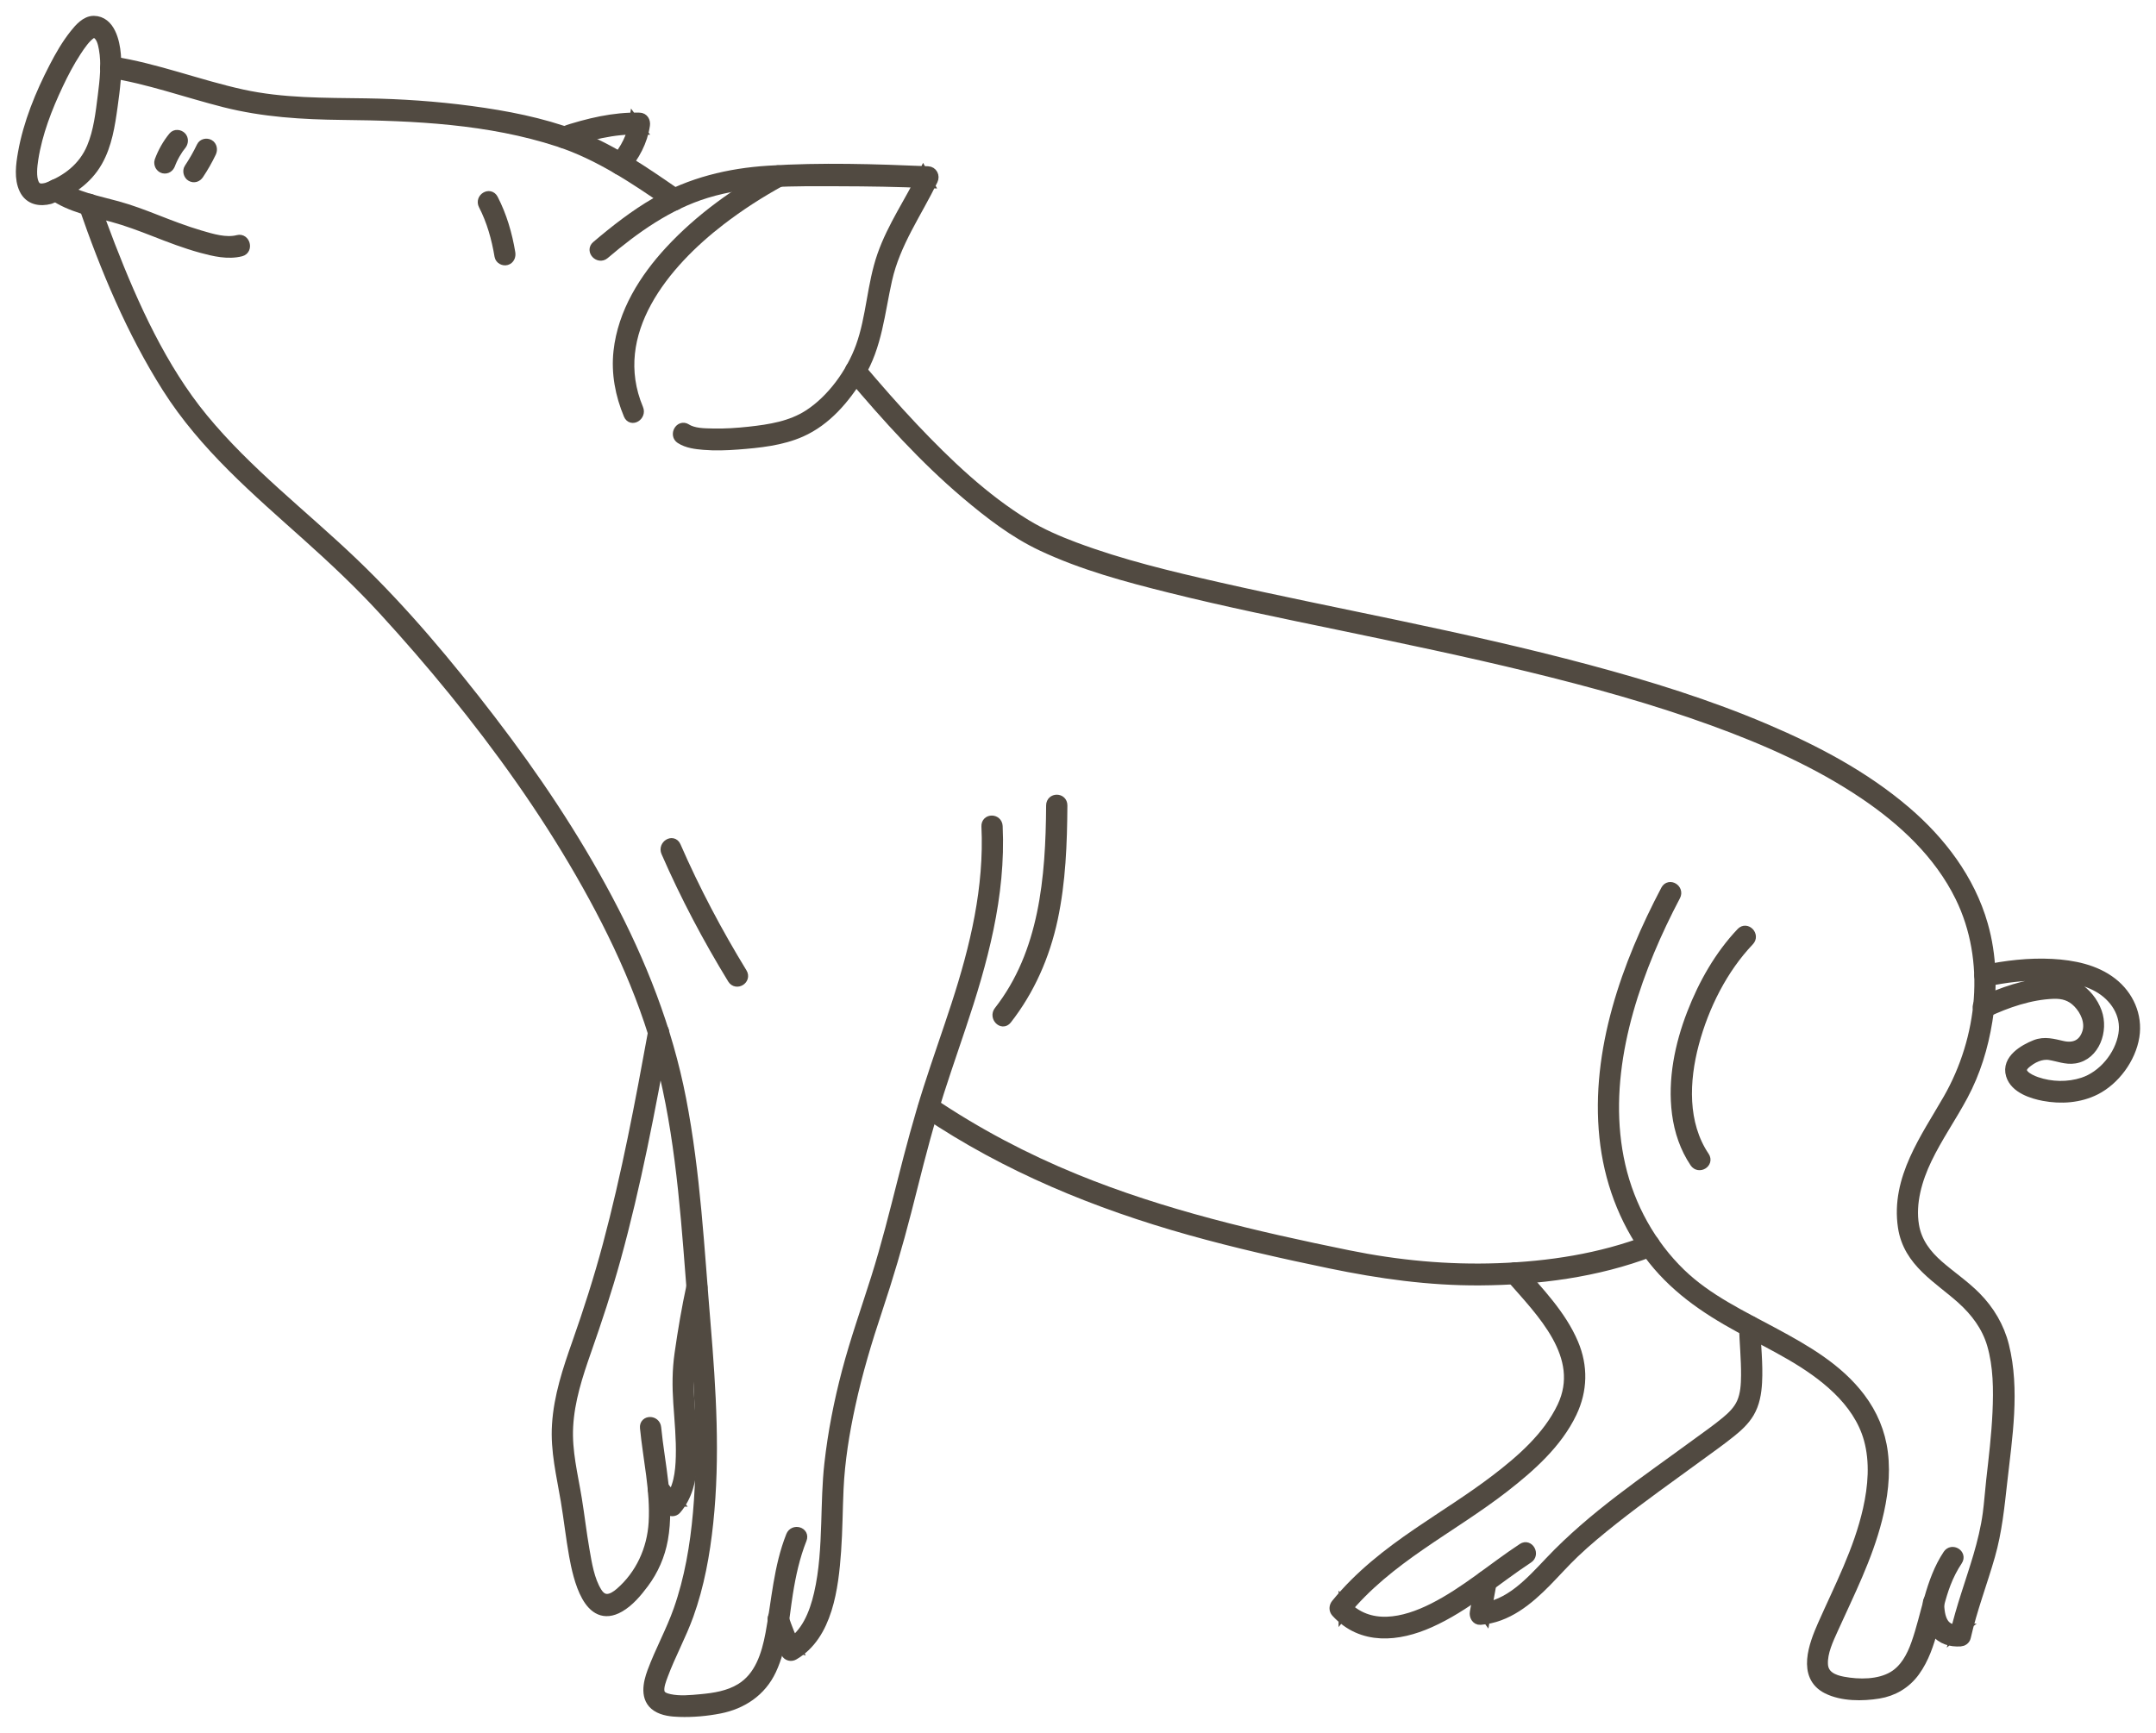 <?xml version="1.0" encoding="UTF-8"?> <svg xmlns="http://www.w3.org/2000/svg" width="102" height="82" viewBox="0 0 102 82" fill="none"><path d="M37.434 72.683C36.845 74.165 36.754 75.751 36.464 77.309C36.275 78.322 35.945 79.358 35.05 79.906C34.476 80.258 33.809 80.361 33.157 80.421C32.673 80.466 32.152 80.518 31.672 80.414C31.46 80.368 31.233 80.289 31.19 80.065C31.142 79.813 31.27 79.495 31.358 79.257C31.716 78.295 32.214 77.397 32.563 76.43C33.069 75.026 33.338 73.538 33.495 72.049C33.825 68.92 33.628 65.77 33.367 62.645C33.07 59.096 32.891 55.519 32.213 52.02C31.565 48.674 30.324 45.545 28.747 42.569C27.153 39.562 25.254 36.739 23.2 34.062C21.193 31.447 19.05 28.88 16.683 26.618C14.318 24.358 11.694 22.359 9.594 19.806C7.65 17.443 6.313 14.49 5.197 11.617C4.937 10.948 4.691 10.274 4.457 9.596C4.347 9.276 3.858 9.414 3.97 9.737C4.997 12.721 6.236 15.686 7.912 18.333C9.673 21.113 12.155 23.215 14.547 25.36C15.797 26.48 17.017 27.626 18.157 28.869C19.292 30.108 20.395 31.38 21.458 32.687C23.662 35.397 25.709 38.259 27.467 41.313C29.175 44.279 30.638 47.44 31.438 50.816C32.292 54.425 32.502 58.156 32.797 61.849C33.055 65.091 33.323 68.337 33.034 71.589C32.896 73.15 32.63 74.716 32.111 76.19C31.757 77.193 31.24 78.12 30.871 79.116C30.67 79.659 30.514 80.383 31.078 80.748C31.389 80.95 31.786 80.984 32.141 80.997C32.772 81.018 33.428 80.96 34.047 80.838C35.093 80.632 36.002 80.046 36.481 79.021C37.004 77.906 37.071 76.609 37.263 75.401C37.402 74.52 37.593 73.652 37.921 72.826C38.048 72.508 37.558 72.37 37.434 72.683Z" fill="#514A41" stroke="#514A41" stroke-width="0.5"></path><path d="M46.681 39.101C46.818 42.012 46.146 44.813 45.258 47.546C44.828 48.871 44.359 50.181 43.935 51.508C43.473 52.951 43.084 54.416 42.711 55.888C42.321 57.424 41.936 58.964 41.46 60.473C40.994 61.953 40.474 63.41 40.078 64.914C39.701 66.343 39.415 67.796 39.25 69.27C39.145 70.208 39.133 71.148 39.102 72.091C39.065 73.207 39.01 74.337 38.758 75.425C38.538 76.378 38.144 77.36 37.291 77.853C37.407 77.885 37.522 77.916 37.637 77.948C37.409 77.502 37.227 77.038 37.066 76.561C36.958 76.24 36.469 76.379 36.578 76.703C36.753 77.223 36.952 77.731 37.2 78.217C37.267 78.346 37.429 78.38 37.546 78.312C39.147 77.387 39.42 75.122 39.543 73.398C39.613 72.419 39.614 71.437 39.659 70.457C39.72 69.119 39.937 67.787 40.221 66.483C40.554 64.95 41.003 63.448 41.499 61.965C42.01 60.435 42.465 58.894 42.867 57.328C43.264 55.783 43.636 54.228 44.096 52.702C44.51 51.324 44.983 49.968 45.44 48.605C46.473 45.535 47.341 42.392 47.186 39.099C47.17 38.76 46.665 38.757 46.681 39.101Z" fill="#514A41" stroke="#514A41" stroke-width="0.5"></path><path d="M30.526 67.56C30.671 69.049 31.025 70.542 30.937 72.047C30.862 73.341 30.303 74.54 29.35 75.368C28.957 75.71 28.541 75.85 28.231 75.349C27.872 74.769 27.755 74.01 27.639 73.341C27.499 72.541 27.408 71.732 27.277 70.93C27.089 69.782 26.804 68.691 26.866 67.51C26.931 66.265 27.319 65.08 27.726 63.919C28.229 62.481 28.709 61.041 29.115 59.568C30.081 56.071 30.755 52.495 31.407 48.92C31.468 48.585 30.98 48.441 30.919 48.778C30.298 52.185 29.657 55.592 28.762 58.933C28.341 60.505 27.847 62.048 27.307 63.579C26.869 64.822 26.45 66.079 26.365 67.413C26.285 68.656 26.578 69.806 26.779 71.015C26.924 71.879 27.018 72.751 27.173 73.613C27.362 74.655 27.849 76.877 29.3 76.048C29.76 75.786 30.133 75.337 30.451 74.911C30.904 74.305 31.213 73.6 31.35 72.841C31.666 71.087 31.2 69.302 31.031 67.56C30.999 67.222 30.492 67.218 30.526 67.56Z" fill="#514A41" stroke="#514A41" stroke-width="0.5"></path><path d="M30.958 70.634C31.167 70.91 31.397 71.165 31.625 71.423C31.716 71.525 31.893 71.526 31.983 71.423C33.031 70.216 32.742 68.236 32.634 66.751C32.576 65.948 32.517 65.145 32.629 64.344C32.787 63.218 32.975 62.096 33.215 60.985C33.288 60.651 32.8 60.508 32.728 60.843C32.498 61.908 32.315 62.983 32.162 64.062C32.05 64.845 32.05 65.6 32.103 66.389C32.16 67.238 32.246 68.089 32.222 68.942C32.203 69.67 32.112 70.485 31.625 71.046C31.744 71.046 31.863 71.046 31.982 71.046C31.754 70.788 31.524 70.533 31.315 70.257C31.113 69.989 30.757 70.368 30.958 70.634Z" fill="#514A41" stroke="#514A41" stroke-width="0.5"></path><path d="M2.522 9.227C3.339 9.797 4.392 10 5.325 10.257C6.005 10.443 6.655 10.689 7.313 10.945C8.042 11.23 8.774 11.513 9.528 11.719C10.121 11.88 10.788 12.041 11.398 11.883C11.714 11.801 11.58 11.286 11.264 11.369C10.686 11.519 10.021 11.312 9.466 11.149C8.756 10.941 8.064 10.673 7.375 10.403C6.774 10.168 6.18 9.942 5.56 9.771C4.638 9.515 3.585 9.331 2.778 8.768C2.505 8.577 2.251 9.039 2.522 9.227Z" fill="#514A41" stroke="#514A41" stroke-width="0.5"></path><path d="M2.371 9.403C3.272 9.055 4.101 8.524 4.603 7.637C5.052 6.845 5.193 5.919 5.317 5.02C5.428 4.219 5.537 3.398 5.469 2.587C5.417 1.963 5.194 1.009 4.438 1C4.069 0.996 3.76 1.353 3.543 1.626C3.162 2.103 2.851 2.643 2.569 3.19C1.918 4.449 1.345 5.836 1.097 7.252C1.002 7.791 0.912 8.45 1.161 8.96C1.401 9.453 1.901 9.531 2.371 9.403C2.686 9.317 2.552 8.803 2.236 8.889C1.918 8.975 1.708 8.95 1.591 8.678C1.457 8.364 1.508 7.877 1.564 7.517C1.756 6.289 2.222 5.092 2.746 3.984C2.999 3.448 3.276 2.922 3.598 2.429C3.795 2.126 4.041 1.767 4.314 1.585C4.388 1.535 4.361 1.541 4.427 1.532C4.463 1.527 4.382 1.523 4.445 1.534C4.485 1.541 4.538 1.561 4.578 1.585C4.805 1.721 4.88 2.047 4.925 2.296C5.058 3.02 4.968 3.803 4.876 4.528C4.772 5.352 4.677 6.216 4.355 6.983C3.948 7.952 3.159 8.532 2.236 8.888C1.934 9.006 2.064 9.521 2.371 9.403Z" fill="#514A41"></path><path d="M2.371 9.403C3.272 9.055 4.101 8.524 4.603 7.637C5.052 6.845 5.193 5.919 5.317 5.02C5.428 4.219 5.537 3.398 5.469 2.587C5.417 1.963 5.194 1.009 4.438 1C4.069 0.996 3.76 1.353 3.543 1.626C3.162 2.103 2.851 2.643 2.569 3.19C1.918 4.449 1.345 5.836 1.097 7.252C1.002 7.791 0.912 8.45 1.161 8.96C1.401 9.453 1.901 9.531 2.371 9.403ZM2.371 9.403C2.686 9.317 2.552 8.803 2.236 8.889C1.918 8.975 1.708 8.95 1.591 8.678C1.457 8.364 1.508 7.877 1.564 7.517C1.756 6.289 2.222 5.092 2.746 3.984C2.999 3.448 3.276 2.922 3.598 2.429C3.795 2.126 4.041 1.767 4.314 1.585C4.388 1.535 4.361 1.541 4.427 1.532C4.463 1.527 4.382 1.523 4.445 1.534C4.485 1.541 4.538 1.561 4.578 1.585C4.805 1.721 4.88 2.047 4.925 2.296C5.058 3.02 4.968 3.803 4.876 4.528C4.772 5.352 4.677 6.216 4.355 6.983C3.948 7.952 3.159 8.532 2.236 8.888C1.934 9.006 2.064 9.521 2.371 9.403Z" stroke="#514A41" stroke-width="0.5"></path><path d="M32.038 9.208C30.507 8.15 28.922 7.045 27.189 6.397C25.609 5.807 23.936 5.486 22.274 5.263C20.626 5.043 18.965 4.929 17.305 4.904C15.343 4.875 13.38 4.903 11.45 4.479C9.385 4.026 7.395 3.242 5.302 2.917C4.983 2.868 4.846 3.382 5.167 3.431C7.027 3.72 8.806 4.369 10.628 4.83C12.466 5.295 14.315 5.405 16.198 5.425C19.614 5.461 23.131 5.619 26.418 6.692C28.359 7.325 30.09 8.5 31.782 9.668C32.056 9.856 32.309 9.395 32.038 9.208Z" fill="#514A41" stroke="#514A41" stroke-width="0.5"></path><path d="M91.219 75.87C91.239 76.326 91.3 76.813 91.573 77.185C91.858 77.572 92.299 77.689 92.746 77.661C92.855 77.654 92.963 77.584 92.99 77.466C93.286 76.155 93.769 74.906 94.137 73.618C94.466 72.466 94.58 71.313 94.713 70.126C94.948 68.026 95.318 65.762 94.796 63.679C94.572 62.789 94.108 62.018 93.482 61.381C92.936 60.827 92.294 60.4 91.713 59.892C91.136 59.389 90.674 58.795 90.54 57.998C90.359 56.923 90.692 55.796 91.149 54.845C91.649 53.802 92.312 52.858 92.856 51.842C93.446 50.741 93.812 49.546 94.012 48.301C94.254 46.793 94.219 45.233 93.799 43.764C93.182 41.604 91.799 39.807 90.156 38.401C88.186 36.717 85.885 35.51 83.545 34.511C80.818 33.347 77.985 32.47 75.136 31.706C72.152 30.906 69.138 30.239 66.119 29.602C63.285 29.004 60.444 28.439 57.618 27.796C55.343 27.279 53.053 26.732 50.857 25.91C50.057 25.61 49.264 25.27 48.528 24.82C46.548 23.612 44.796 21.941 43.188 20.241C42.312 19.313 41.471 18.348 40.643 17.371C40.426 17.114 40.069 17.492 40.286 17.747C41.978 19.746 43.734 21.699 45.72 23.378C46.83 24.316 47.991 25.211 49.294 25.826C51.22 26.733 53.292 27.29 55.338 27.8C58.01 28.468 60.709 29.016 63.403 29.576C66.403 30.2 69.403 30.826 72.382 31.552C75.301 32.263 78.208 33.063 81.041 34.093C83.535 35 86.002 36.084 88.229 37.591C90.046 38.821 91.74 40.389 92.746 42.437C94.226 45.449 93.809 49.161 92.177 52.011C91.126 53.845 89.695 55.78 90.041 58.065C90.292 59.725 91.713 60.471 92.815 61.463C93.463 62.046 93.999 62.747 94.254 63.616C94.555 64.648 94.563 65.759 94.515 66.829C94.466 67.918 94.335 69 94.213 70.082C94.156 70.594 94.122 71.112 94.054 71.622C93.962 72.309 93.796 72.982 93.602 73.643C93.24 74.872 92.786 76.07 92.503 77.324C92.584 77.259 92.665 77.193 92.746 77.128C92.429 77.148 92.124 77.104 91.936 76.806C91.767 76.537 91.739 76.183 91.725 75.87C91.71 75.529 91.204 75.527 91.219 75.87Z" fill="#514A41" stroke="#514A41" stroke-width="0.5"></path><path d="M43.797 52.636C47.634 55.226 51.895 56.965 56.284 58.197C58.48 58.814 60.704 59.315 62.934 59.777C65.278 60.262 67.611 60.591 70.005 60.577C72.746 60.56 75.538 60.205 78.124 59.214C78.427 59.098 78.296 58.583 77.989 58.7C75.711 59.573 73.282 59.94 70.867 60.026C68.482 60.111 66.122 59.887 63.781 59.41C59.405 58.518 55.026 57.503 50.861 55.8C48.485 54.829 46.199 53.625 44.052 52.176C43.778 51.99 43.524 52.451 43.797 52.636Z" fill="#514A41" stroke="#514A41" stroke-width="0.5"></path><path d="M78.821 42.119C76.974 45.627 75.493 49.733 75.917 53.812C76.125 55.817 76.822 57.715 77.995 59.312C79.148 60.881 80.645 61.905 82.297 62.807C83.887 63.675 85.604 64.448 86.939 65.739C87.608 66.386 88.17 67.173 88.426 68.101C88.725 69.186 88.628 70.346 88.384 71.431C87.945 73.377 87.036 75.105 86.241 76.901C85.826 77.84 85.267 79.311 86.448 79.906C87.16 80.263 88.114 80.254 88.874 80.131C89.558 80.02 90.161 79.67 90.582 79.088C91.442 77.899 91.522 76.266 92.048 74.915C92.195 74.536 92.379 74.175 92.602 73.84C92.789 73.558 92.351 73.292 92.166 73.57C91.325 74.836 91.166 76.383 90.663 77.798C90.447 78.408 90.125 79.004 89.572 79.334C88.892 79.739 87.946 79.73 87.198 79.591C86.741 79.507 86.256 79.313 86.23 78.757C86.203 78.18 86.492 77.579 86.72 77.074C87.486 75.374 88.332 73.719 88.796 71.888C89.053 70.869 89.198 69.796 89.066 68.745C88.945 67.78 88.573 66.913 88 66.154C86.953 64.764 85.415 63.888 83.942 63.093C82.413 62.266 80.777 61.505 79.497 60.264C78.096 58.905 77.095 57.111 76.648 55.162C75.757 51.278 76.964 47.16 78.606 43.688C78.813 43.249 79.032 42.817 79.257 42.388C79.415 42.088 78.979 41.819 78.821 42.119Z" fill="#514A41" stroke="#514A41" stroke-width="0.5"></path><path d="M72.044 73.27C70.62 74.206 69.33 75.346 67.808 76.112C66.432 76.806 64.757 77.2 63.578 75.913C63.578 76.038 63.578 76.164 63.578 76.29C65.66 73.723 68.636 72.34 71.171 70.367C72.387 69.419 73.662 68.296 74.353 66.846C74.856 65.789 74.882 64.661 74.425 63.582C73.854 62.232 72.784 61.137 71.849 60.064C71.628 59.811 71.272 60.189 71.492 60.441C72.912 62.069 75.064 64.166 73.916 66.577C73.236 68.004 71.962 69.109 70.756 70.029C69.573 70.932 68.31 71.709 67.085 72.546C65.679 73.507 64.316 74.562 63.22 75.912C63.13 76.023 63.119 76.179 63.22 76.289C64.437 77.617 66.143 77.441 67.637 76.774C69.341 76.014 70.743 74.753 72.299 73.729C72.574 73.549 72.321 73.087 72.044 73.27Z" fill="#514A41" stroke="#514A41" stroke-width="0.5"></path><path d="M82.523 62.769C82.545 63.542 82.625 64.314 82.619 65.088C82.615 65.521 82.591 65.979 82.415 66.379C82.253 66.748 81.966 67.027 81.667 67.275C81.212 67.654 80.722 67.991 80.246 68.341C77.869 70.088 75.383 71.736 73.327 73.909C72.414 74.874 71.4 76.003 70.03 76.107C70.111 76.219 70.192 76.332 70.273 76.444C70.365 75.934 70.457 75.424 70.552 74.914C70.614 74.579 70.127 74.436 70.064 74.772C69.969 75.282 69.878 75.792 69.786 76.302C69.758 76.46 69.854 76.653 70.03 76.64C71.293 76.544 72.286 75.725 73.165 74.829C73.606 74.379 74.026 73.904 74.483 73.47C75.066 72.914 75.69 72.402 76.318 71.904C77.634 70.861 79.005 69.898 80.356 68.907C80.862 68.537 81.375 68.176 81.865 67.783C82.199 67.516 82.523 67.226 82.747 66.846C83 66.42 83.086 65.92 83.113 65.426C83.163 64.542 83.053 63.653 83.028 62.77C83.019 62.427 82.514 62.425 82.523 62.769Z" fill="#514A41" stroke="#514A41" stroke-width="0.5"></path><path d="M93.97 46.434C94.872 46.246 95.792 46.134 96.713 46.147C97.573 46.159 98.487 46.269 99.258 46.699C100.042 47.136 100.633 47.978 100.469 48.953C100.298 49.978 99.489 50.928 98.549 51.236C97.843 51.468 97.04 51.451 96.338 51.207C95.958 51.075 95.34 50.753 95.818 50.331C96.132 50.054 96.563 49.847 96.974 49.913C97.369 49.976 97.746 50.14 98.152 50.076C99.094 49.928 99.502 48.76 99.192 47.901C99.014 47.408 98.663 46.976 98.225 46.718C97.838 46.49 97.411 46.458 96.977 46.492C95.854 46.577 94.73 46.953 93.709 47.44C93.414 47.582 93.67 48.041 93.965 47.9C94.937 47.436 96.057 47.057 97.131 47.016C97.591 46.998 97.975 47.101 98.315 47.449C98.659 47.801 98.919 48.359 98.757 48.868C98.568 49.459 98.107 49.627 97.578 49.507C97.143 49.409 96.729 49.284 96.295 49.457C95.779 49.663 94.926 50.141 95.15 50.869C95.341 51.494 96.15 51.747 96.69 51.849C97.503 52.003 98.38 51.945 99.132 51.565C100.038 51.107 100.797 50.096 100.965 49.048C101.124 48.049 100.683 47.105 99.925 46.513C99.118 45.882 98.067 45.681 97.084 45.627C95.997 45.568 94.901 45.699 93.836 45.921C93.516 45.987 93.651 46.501 93.97 46.434Z" fill="#514A41" stroke="#514A41" stroke-width="0.5"></path><path d="M82.39 44.133C81.365 45.213 80.6 46.561 80.055 47.97C79.483 49.448 79.142 51.098 79.351 52.696C79.459 53.526 79.73 54.323 80.192 55.009C80.379 55.286 80.817 55.02 80.628 54.739C79.575 53.177 79.658 51.145 80.129 49.375C80.607 47.585 81.493 45.829 82.748 44.51C82.979 44.267 82.621 43.89 82.39 44.133Z" fill="#514A41" stroke="#514A41" stroke-width="0.5"></path><path d="M49.742 38.113C49.72 41.547 49.42 45.102 47.265 47.857C47.06 48.12 47.415 48.498 47.622 48.234C48.705 46.85 49.418 45.228 49.793 43.482C50.169 41.723 50.237 39.91 50.248 38.113C50.25 37.77 49.744 37.77 49.742 38.113Z" fill="#514A41" stroke="#514A41" stroke-width="0.5"></path><path d="M22.885 9.694C23.274 10.447 23.504 11.272 23.644 12.113C23.668 12.255 23.832 12.335 23.955 12.299C24.097 12.258 24.155 12.114 24.131 11.972C23.984 11.085 23.73 10.217 23.321 9.425C23.166 9.123 22.729 9.392 22.885 9.694Z" fill="#514A41" stroke="#514A41" stroke-width="0.5"></path><path d="M8.045 7.77C8.053 7.747 8.061 7.725 8.07 7.703C8.082 7.671 8.071 7.703 8.064 7.716C8.07 7.705 8.074 7.693 8.078 7.683C8.097 7.639 8.116 7.595 8.136 7.551C8.178 7.462 8.223 7.374 8.272 7.288C8.319 7.206 8.369 7.125 8.422 7.046C8.436 7.027 8.449 7.007 8.463 6.988C8.467 6.982 8.492 6.949 8.469 6.979C8.447 7.01 8.471 6.976 8.476 6.971C8.505 6.931 8.537 6.891 8.568 6.852C8.655 6.747 8.674 6.578 8.568 6.475C8.473 6.384 8.303 6.362 8.211 6.475C7.929 6.82 7.713 7.205 7.557 7.627C7.535 7.688 7.552 7.779 7.582 7.833C7.613 7.888 7.673 7.941 7.733 7.955C7.879 7.99 7.993 7.909 8.045 7.77Z" fill="#514A41" stroke="#514A41" stroke-width="0.5"></path><path d="M9.394 8.245C9.614 7.916 9.811 7.57 9.983 7.21C10.043 7.086 10.018 6.916 9.892 6.846C9.778 6.782 9.61 6.808 9.547 6.941C9.375 7.301 9.178 7.646 8.958 7.976C8.881 8.09 8.934 8.277 9.048 8.34C9.178 8.413 9.312 8.367 9.394 8.245Z" fill="#514A41" stroke="#514A41" stroke-width="0.5"></path><path d="M26.681 6.764C26.811 6.764 26.954 6.688 27.079 6.649C27.232 6.601 27.385 6.554 27.539 6.511C27.836 6.427 28.134 6.352 28.435 6.29C29.035 6.165 29.644 6.098 30.256 6.114C30.174 6.002 30.094 5.889 30.012 5.777C29.913 6.459 29.596 7.072 29.157 7.578C28.938 7.831 29.295 8.208 29.515 7.955C30.009 7.385 30.388 6.688 30.5 5.918C30.525 5.746 30.435 5.585 30.256 5.58C29.645 5.564 29.035 5.632 28.434 5.749C28.133 5.808 27.834 5.88 27.537 5.961C27.383 6.003 27.23 6.047 27.076 6.094C27.011 6.115 26.945 6.135 26.88 6.156C26.835 6.17 26.715 6.231 26.682 6.231C26.356 6.231 26.356 6.764 26.681 6.764Z" fill="#514A41" stroke="#514A41" stroke-width="0.5"></path><path d="M28.585 12.024C30.037 10.789 31.602 9.679 33.409 9.125C35.436 8.504 37.579 8.562 39.668 8.564C41.081 8.566 42.493 8.591 43.904 8.651C43.831 8.517 43.758 8.383 43.685 8.25C43.058 9.539 42.232 10.717 41.752 12.085C41.261 13.485 41.238 15.014 40.733 16.408C40.279 17.662 39.359 18.923 38.268 19.63C37.422 20.178 36.426 20.332 35.455 20.439C34.879 20.502 34.298 20.541 33.719 20.527C33.317 20.518 32.814 20.522 32.458 20.295C32.179 20.117 31.924 20.578 32.202 20.755C32.525 20.961 32.928 21.007 33.296 21.038C33.826 21.083 34.362 21.064 34.893 21.024C35.891 20.948 36.962 20.843 37.893 20.429C39.081 19.901 39.961 18.869 40.648 17.747C41.489 16.374 41.608 14.783 41.957 13.232C42.349 11.486 43.358 10.089 44.122 8.519C44.211 8.336 44.101 8.126 43.903 8.118C41.397 8.012 38.851 7.93 36.345 8.091C34.48 8.21 32.678 8.644 31.031 9.595C30.031 10.173 29.112 10.893 28.226 11.646C27.974 11.862 28.334 12.237 28.585 12.024Z" fill="#514A41" stroke="#514A41" stroke-width="0.5"></path><path d="M30.189 19.355C28.671 15.736 31.467 12.435 34.073 10.429C34.982 9.729 35.945 9.109 36.944 8.563C37.233 8.405 36.977 7.945 36.688 8.103C34.877 9.094 33.132 10.329 31.702 11.874C30.497 13.178 29.477 14.783 29.274 16.629C29.161 17.662 29.356 18.679 29.752 19.624C29.883 19.938 30.319 19.666 30.189 19.355Z" fill="#514A41" stroke="#514A41" stroke-width="0.5"></path><path d="M31.526 40.317C32.43 42.391 33.493 44.401 34.666 46.318C34.842 46.605 35.28 46.338 35.102 46.049C33.929 44.131 32.866 42.122 31.962 40.048C31.826 39.737 31.391 40.008 31.526 40.317Z" fill="#514A41" stroke="#514A41" stroke-width="0.5"></path></svg> 